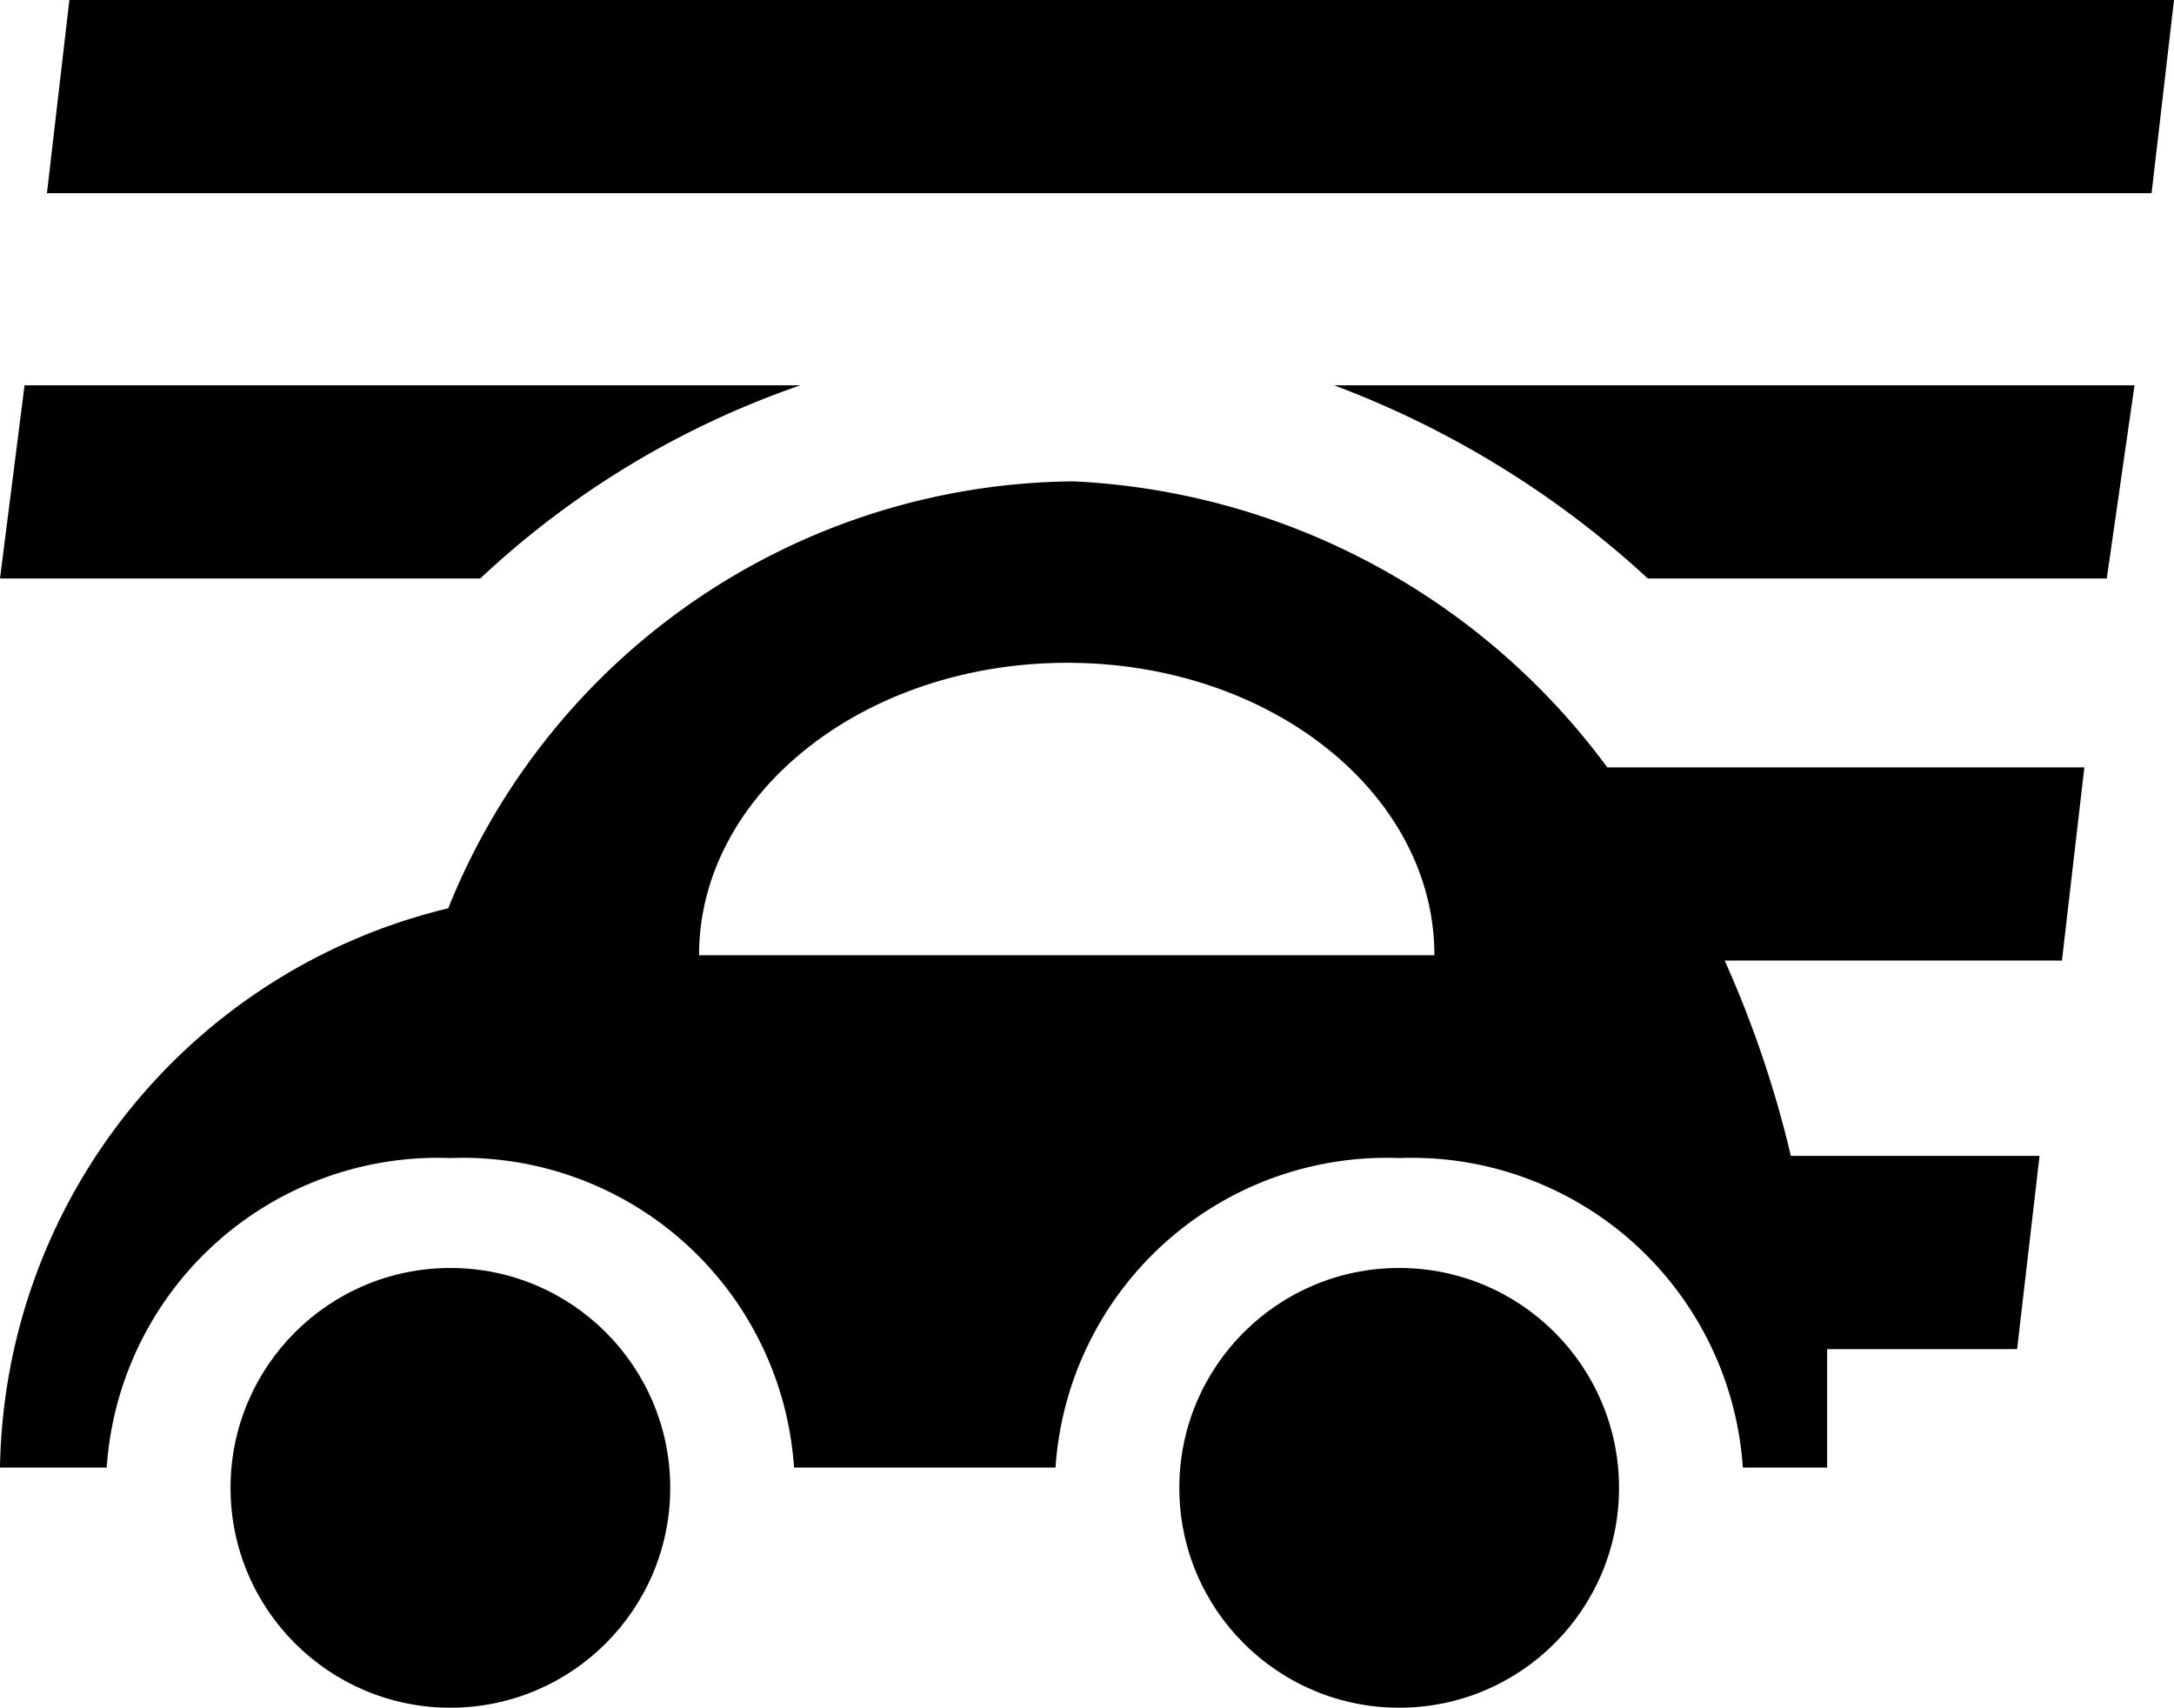<svg id="レイヤー_2" data-name="レイヤー 2" xmlns="http://www.w3.org/2000/svg" width="20.37" height="16" viewBox="0 0 20.37 16">
  <title>icon_scn-panning</title>
  <circle cx="13.11" cy="13.94" r="2.06"/>
  <circle cx="4.22" cy="13.94" r="2.06"/>
  <g>
    <polygon points="20.37 0 0.65 0 0.44 1.81 20.16 1.81 20.37 0"/>
    <g>
      <path d="M.23,3.61,0,5.42h4.5a8.35,8.35,0,0,1,3-1.81Z"/>
      <path d="M20,3.61H12.5a9,9,0,0,1,2.94,1.81h4.3Z"/>
    </g>
    <path d="M19.32,9l.21-1.81H15.06a6.6,6.6,0,0,0-5-2.68,6.37,6.37,0,0,0-5.86,4A5.48,5.48,0,0,0,0,13.75H1a3.11,3.11,0,0,1,3.22-2.9,3.11,3.11,0,0,1,3.22,2.9H9.89a3.11,3.11,0,0,1,3.22-2.9,3.11,3.11,0,0,1,3.22,2.9h.79q0-.57,0-1.11H18.9l.21-1.81H16.78A10.16,10.16,0,0,0,16.16,9ZM6.55,8.95c0-1.51,1.54-2.74,3.45-2.74s3.44,1.23,3.44,2.74Z"/>
  </g>
</svg>
